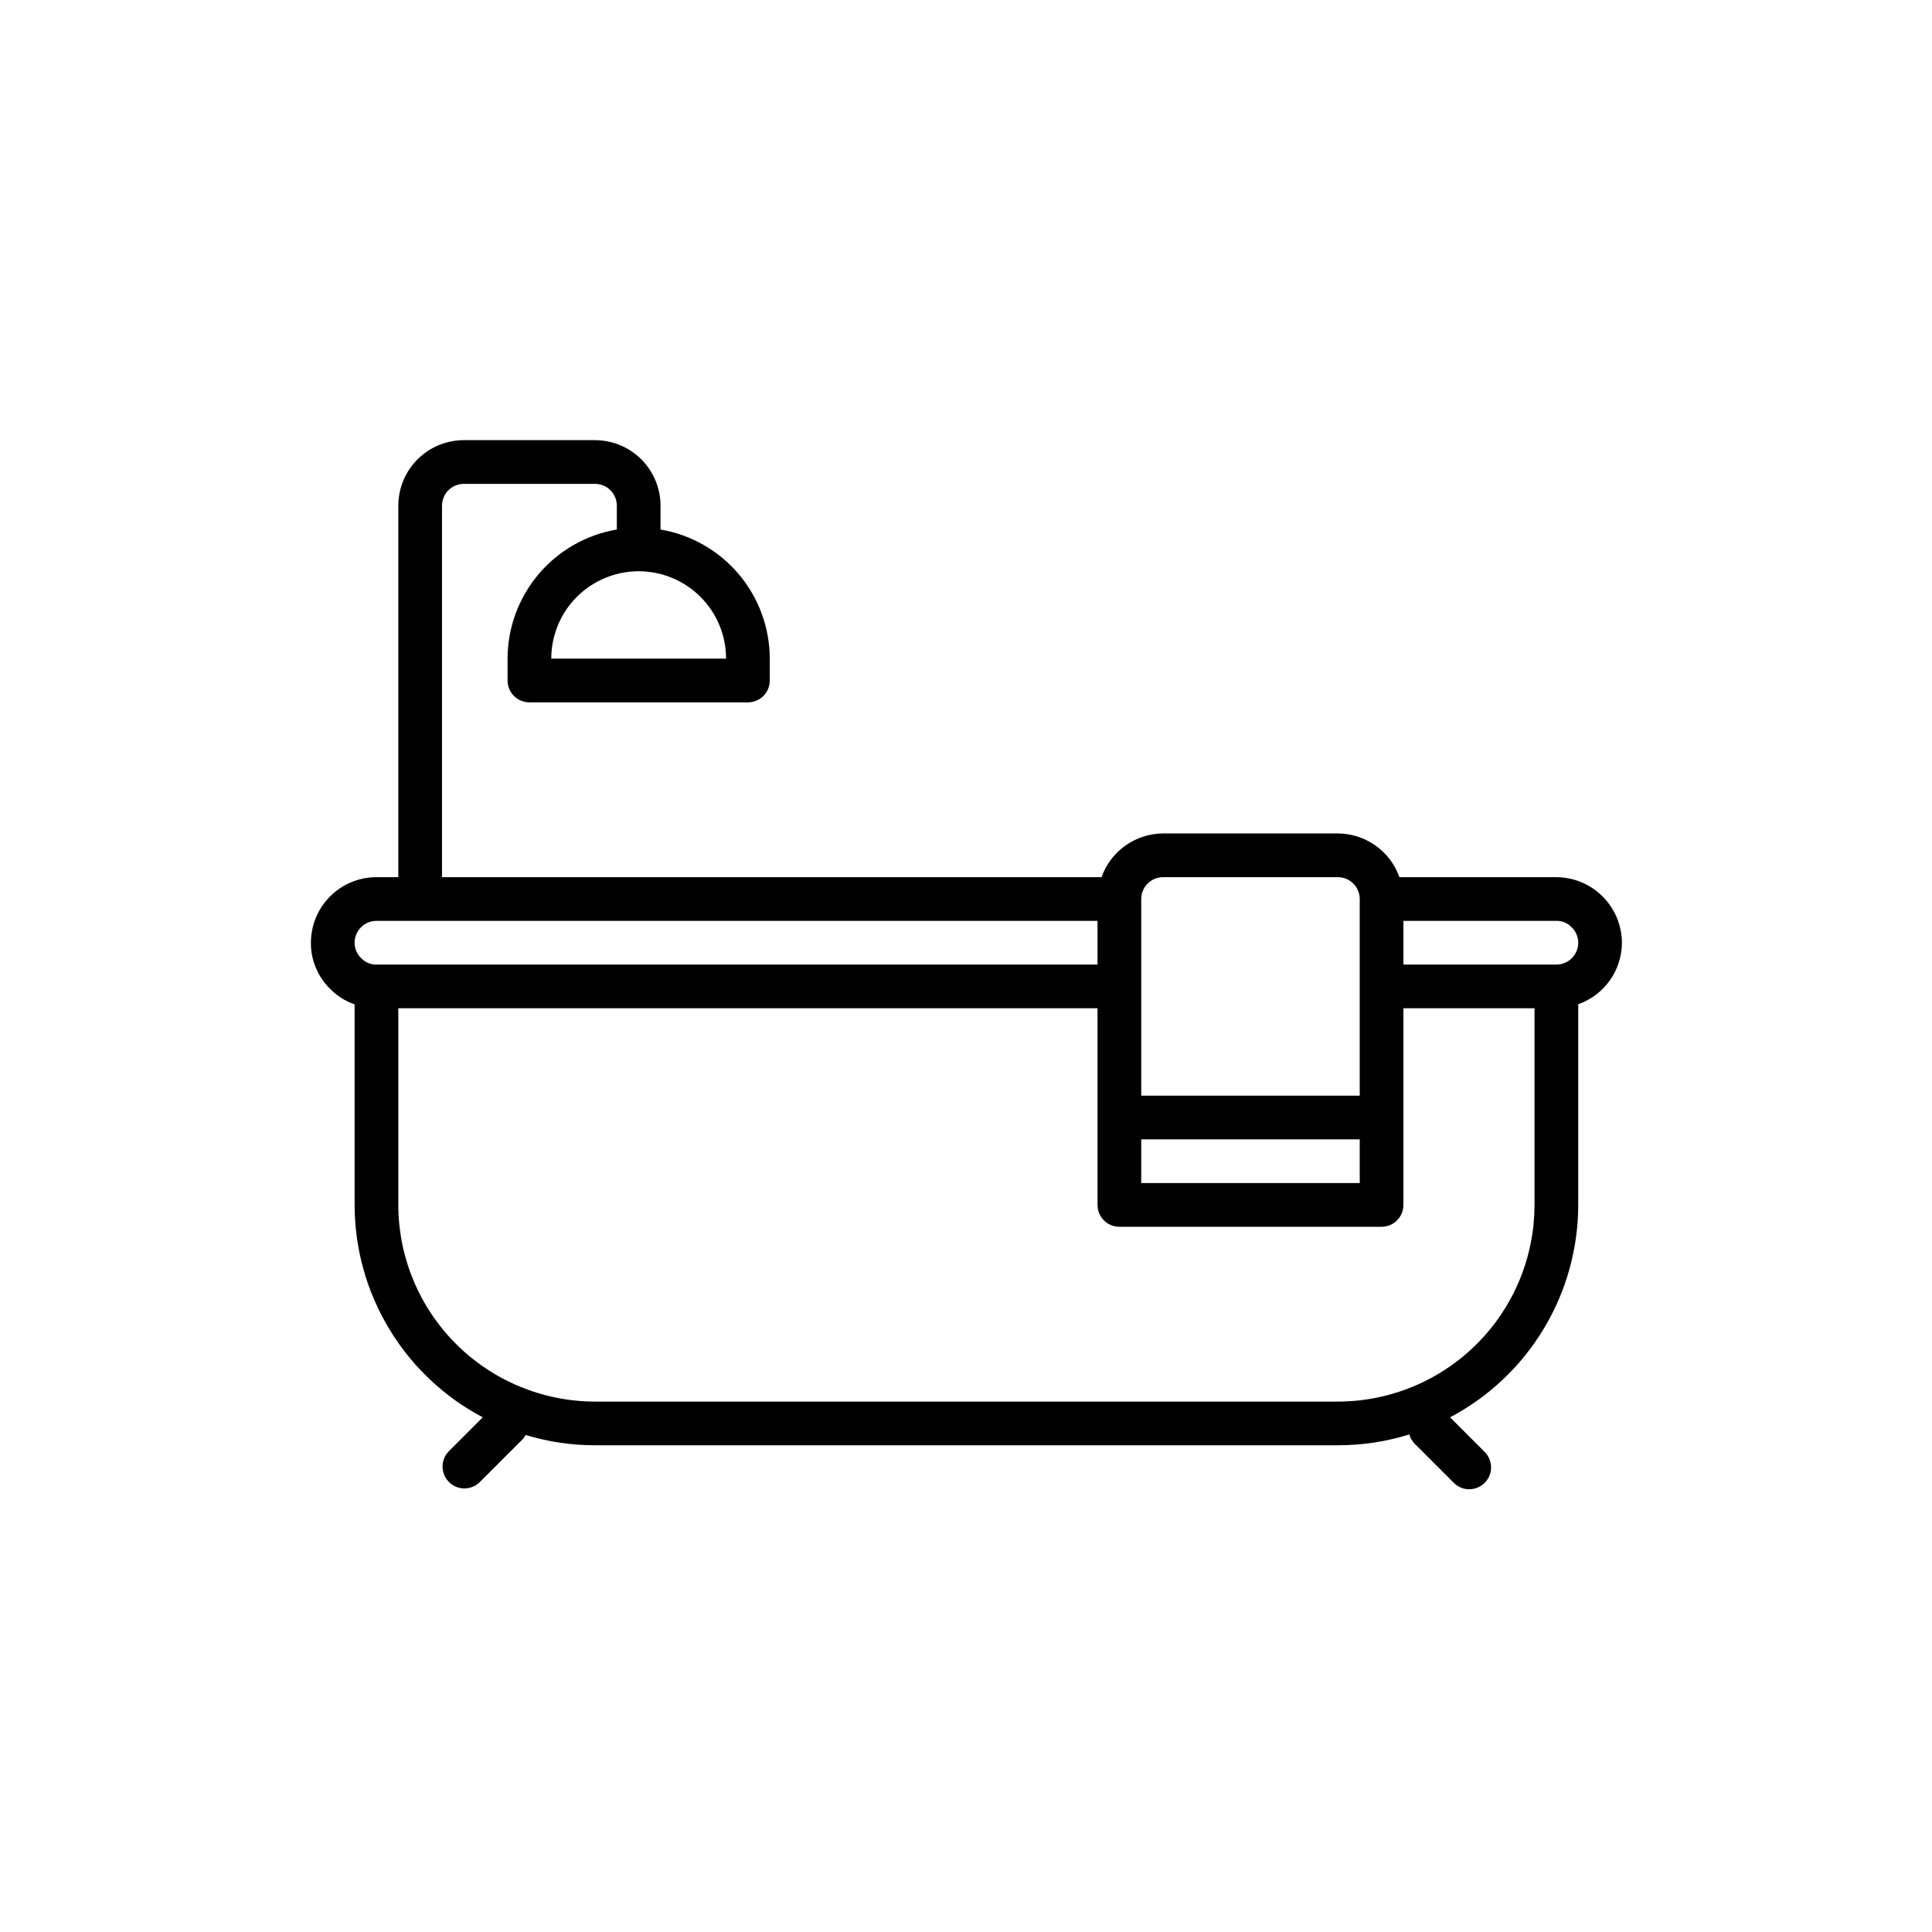 <svg xmlns="http://www.w3.org/2000/svg" xmlns:xlink="http://www.w3.org/1999/xlink" width="500" zoomAndPan="magnify" viewBox="0 0 375 375" height="500" preserveAspectRatio="xMidYMid meet" version="1.0"><defs><clipPath id="5ec332e144"><path d="M 60.082 85.434 L 314.918 85.434 L 314.918 289.434 L 60.082 289.434 Z M 60.082 85.434 " clip-rule="nonzero"/></clipPath></defs><g clip-path="url(#5ec332e144)"><path fill="#000000" d="M 73.07 170.258 L 77.312 170.258 L 77.312 98.156 C 77.312 97.32 77.395 96.496 77.559 95.676 C 77.719 94.855 77.961 94.059 78.281 93.289 C 78.602 92.516 78.992 91.781 79.457 91.09 C 79.922 90.395 80.449 89.75 81.039 89.16 C 81.629 88.57 82.273 88.043 82.969 87.578 C 83.66 87.113 84.395 86.723 85.168 86.402 C 85.938 86.082 86.734 85.84 87.555 85.68 C 88.371 85.516 89.199 85.434 90.035 85.434 L 115.48 85.434 C 116.316 85.434 117.145 85.516 117.965 85.68 C 118.785 85.84 119.578 86.082 120.352 86.402 C 121.125 86.723 121.855 87.113 122.551 87.578 C 123.246 88.043 123.887 88.57 124.48 89.16 C 125.07 89.75 125.598 90.395 126.062 91.09 C 126.527 91.781 126.918 92.516 127.238 93.289 C 127.559 94.059 127.797 94.855 127.961 95.676 C 128.125 96.496 128.207 97.32 128.207 98.156 L 128.207 102.781 C 129.676 103.031 131.109 103.406 132.516 103.906 C 133.918 104.41 135.266 105.027 136.562 105.77 C 137.855 106.508 139.078 107.352 140.223 108.305 C 141.367 109.258 142.422 110.301 143.387 111.441 C 144.348 112.578 145.203 113.793 145.953 115.078 C 146.703 116.367 147.336 117.711 147.848 119.109 C 148.363 120.508 148.75 121.941 149.012 123.41 C 149.277 124.875 149.41 126.355 149.41 127.844 L 149.41 132.086 C 149.41 132.363 149.383 132.641 149.328 132.914 C 149.273 133.188 149.195 133.453 149.09 133.711 C 148.98 133.969 148.852 134.211 148.695 134.441 C 148.543 134.676 148.367 134.887 148.168 135.086 C 147.973 135.281 147.758 135.457 147.527 135.613 C 147.293 135.77 147.051 135.898 146.793 136.004 C 146.535 136.113 146.27 136.191 145.996 136.246 C 145.723 136.301 145.449 136.328 145.172 136.328 L 102.758 136.328 C 102.48 136.328 102.203 136.301 101.93 136.246 C 101.66 136.191 101.395 136.113 101.137 136.004 C 100.879 135.898 100.633 135.77 100.402 135.613 C 100.172 135.457 99.957 135.281 99.762 135.086 C 99.562 134.887 99.387 134.676 99.234 134.441 C 99.078 134.211 98.945 133.969 98.84 133.711 C 98.734 133.453 98.652 133.188 98.598 132.914 C 98.547 132.641 98.52 132.363 98.52 132.086 L 98.52 127.844 C 98.52 126.355 98.652 124.875 98.914 123.41 C 99.176 121.941 99.566 120.508 100.078 119.109 C 100.594 117.711 101.227 116.367 101.977 115.078 C 102.727 113.793 103.582 112.578 104.543 111.441 C 105.508 110.301 106.559 109.258 107.707 108.305 C 108.852 107.352 110.074 106.508 111.367 105.77 C 112.66 105.027 114.012 104.41 115.414 103.906 C 116.816 103.406 118.254 103.031 119.723 102.781 L 119.723 98.156 C 119.723 97.879 119.695 97.602 119.641 97.328 C 119.586 97.059 119.508 96.793 119.402 96.535 C 119.293 96.277 119.164 96.031 119.008 95.801 C 118.855 95.57 118.68 95.355 118.48 95.16 C 118.285 94.961 118.07 94.785 117.84 94.629 C 117.605 94.477 117.363 94.344 117.105 94.238 C 116.848 94.133 116.582 94.051 116.309 93.996 C 116.035 93.941 115.762 93.918 115.48 93.918 L 90.035 93.918 C 89.758 93.918 89.48 93.941 89.207 93.996 C 88.934 94.051 88.668 94.133 88.414 94.238 C 88.156 94.344 87.91 94.477 87.68 94.629 C 87.449 94.785 87.234 94.961 87.035 95.16 C 86.84 95.355 86.664 95.57 86.508 95.801 C 86.355 96.031 86.223 96.277 86.117 96.535 C 86.012 96.793 85.93 97.059 85.875 97.328 C 85.82 97.602 85.793 97.879 85.793 98.156 L 85.793 170.258 L 213.809 170.258 C 214.027 169.645 214.289 169.047 214.598 168.473 C 214.906 167.898 215.258 167.352 215.648 166.832 C 216.043 166.312 216.473 165.824 216.938 165.371 C 217.406 164.918 217.906 164.504 218.438 164.125 C 218.969 163.746 219.523 163.414 220.109 163.121 C 220.691 162.828 221.293 162.582 221.914 162.383 C 222.531 162.184 223.164 162.035 223.809 161.934 C 224.453 161.828 225.098 161.777 225.75 161.773 L 259.68 161.773 C 260.332 161.777 260.98 161.828 261.621 161.934 C 262.266 162.035 262.898 162.184 263.52 162.383 C 264.141 162.582 264.742 162.828 265.324 163.121 C 265.906 163.414 266.465 163.746 266.996 164.125 C 267.527 164.504 268.027 164.918 268.492 165.371 C 268.961 165.824 269.391 166.312 269.781 166.832 C 270.176 167.352 270.527 167.898 270.836 168.473 C 271.145 169.047 271.406 169.645 271.625 170.258 L 302.09 170.258 C 302.926 170.262 303.75 170.348 304.57 170.512 C 305.387 170.68 306.18 170.922 306.949 171.246 C 307.719 171.566 308.449 171.957 309.145 172.422 C 309.836 172.887 310.477 173.414 311.066 174.004 C 311.656 174.594 312.184 175.234 312.648 175.93 C 313.113 176.621 313.504 177.352 313.828 178.121 C 314.148 178.891 314.391 179.688 314.559 180.504 C 314.723 181.32 314.809 182.145 314.816 182.98 C 314.812 183.633 314.758 184.281 314.656 184.922 C 314.555 185.566 314.406 186.199 314.203 186.82 C 314.004 187.441 313.762 188.043 313.469 188.625 C 313.176 189.207 312.844 189.766 312.465 190.297 C 312.086 190.828 311.672 191.324 311.219 191.793 C 310.762 192.262 310.277 192.691 309.758 193.082 C 309.234 193.477 308.688 193.828 308.113 194.137 C 307.543 194.445 306.945 194.707 306.332 194.922 L 306.332 233.875 C 306.332 235.984 306.188 238.086 305.898 240.18 C 305.609 242.27 305.184 244.332 304.617 246.367 C 304.051 248.402 303.348 250.387 302.512 252.324 C 301.676 254.262 300.711 256.137 299.621 257.945 C 298.527 259.754 297.32 261.477 295.996 263.121 C 294.672 264.766 293.242 266.312 291.707 267.762 C 290.172 269.211 288.547 270.551 286.828 271.781 C 285.113 273.008 283.32 274.117 281.453 275.102 L 288.125 281.77 C 288.328 281.965 288.508 282.18 288.668 282.41 C 288.828 282.645 288.965 282.887 289.074 283.148 C 289.188 283.406 289.27 283.672 289.328 283.949 C 289.387 284.223 289.418 284.504 289.418 284.785 C 289.422 285.066 289.398 285.344 289.344 285.621 C 289.289 285.898 289.211 286.164 289.105 286.426 C 288.996 286.688 288.867 286.934 288.711 287.168 C 288.555 287.402 288.375 287.621 288.18 287.82 C 287.98 288.02 287.762 288.195 287.527 288.352 C 287.293 288.508 287.047 288.641 286.785 288.746 C 286.523 288.852 286.254 288.934 285.98 288.984 C 285.703 289.039 285.422 289.062 285.141 289.062 C 284.859 289.059 284.582 289.027 284.305 288.973 C 284.031 288.914 283.766 288.828 283.504 288.719 C 283.246 288.605 283 288.469 282.77 288.312 C 282.539 288.152 282.324 287.969 282.129 287.766 L 274.551 280.188 C 274.066 279.684 273.73 279.098 273.543 278.422 C 269.031 279.828 264.41 280.531 259.68 280.527 L 115.48 280.527 C 110.898 280.527 106.41 279.859 102.02 278.531 C 101.879 278.801 101.711 279.051 101.516 279.285 L 93.09 287.711 C 92.891 287.902 92.676 288.074 92.445 288.223 C 92.215 288.371 91.969 288.5 91.715 288.602 C 91.457 288.703 91.195 288.777 90.926 288.828 C 90.652 288.879 90.383 288.906 90.105 288.902 C 89.832 288.898 89.559 288.871 89.289 288.816 C 89.02 288.762 88.758 288.68 88.504 288.574 C 88.25 288.465 88.008 288.336 87.777 288.184 C 87.551 288.027 87.34 287.855 87.145 287.66 C 86.949 287.465 86.773 287.254 86.621 287.023 C 86.469 286.797 86.336 286.555 86.23 286.301 C 86.125 286.047 86.043 285.785 85.988 285.516 C 85.934 285.246 85.902 284.973 85.902 284.699 C 85.898 284.422 85.922 284.148 85.973 283.879 C 86.023 283.609 86.102 283.344 86.203 283.09 C 86.305 282.832 86.43 282.59 86.582 282.359 C 86.73 282.129 86.902 281.914 87.094 281.715 L 93.703 275.102 C 91.836 274.117 90.047 273.008 88.328 271.781 C 86.613 270.551 84.988 269.211 83.453 267.762 C 81.918 266.312 80.488 264.766 79.164 263.121 C 77.84 261.477 76.633 259.75 75.543 257.941 C 74.449 256.137 73.488 254.262 72.652 252.324 C 71.812 250.387 71.113 248.398 70.547 246.367 C 69.977 244.332 69.551 242.27 69.266 240.18 C 68.977 238.086 68.832 235.984 68.828 233.875 L 68.828 194.938 C 67.035 194.324 65.469 193.344 64.137 191.996 C 62.914 190.816 61.977 189.441 61.32 187.875 C 60.66 186.312 60.336 184.68 60.348 182.98 C 60.348 182.145 60.43 181.316 60.594 180.5 C 60.754 179.68 60.996 178.883 61.316 178.113 C 61.637 177.34 62.027 176.605 62.492 175.91 C 62.957 175.219 63.484 174.574 64.074 173.984 C 64.664 173.395 65.309 172.867 66.004 172.402 C 66.695 171.938 67.43 171.547 68.203 171.227 C 68.973 170.906 69.77 170.664 70.59 170.5 C 71.41 170.34 72.234 170.258 73.07 170.258 Z M 107 127.844 L 140.93 127.844 C 140.93 127.289 140.902 126.734 140.848 126.184 C 140.793 125.629 140.711 125.082 140.602 124.535 C 140.496 123.992 140.359 123.453 140.199 122.922 C 140.039 122.391 139.852 121.867 139.637 121.352 C 139.426 120.84 139.188 120.34 138.926 119.848 C 138.664 119.359 138.379 118.883 138.07 118.422 C 137.762 117.957 137.43 117.512 137.078 117.082 C 136.727 116.652 136.352 116.242 135.961 115.848 C 135.566 115.457 135.156 115.082 134.727 114.73 C 134.297 114.379 133.852 114.047 133.391 113.738 C 132.926 113.43 132.453 113.145 131.961 112.883 C 131.473 112.621 130.969 112.383 130.457 112.172 C 129.941 111.961 129.422 111.773 128.891 111.609 C 128.355 111.449 127.82 111.316 127.273 111.207 C 126.73 111.098 126.18 111.016 125.629 110.961 C 125.074 110.906 124.52 110.879 123.965 110.879 C 123.41 110.879 122.855 110.906 122.301 110.961 C 121.75 111.016 121.199 111.098 120.656 111.207 C 120.109 111.316 119.57 111.449 119.039 111.609 C 118.508 111.773 117.984 111.961 117.473 112.172 C 116.961 112.383 116.457 112.621 115.969 112.883 C 115.477 113.145 115 113.43 114.539 113.738 C 114.078 114.047 113.633 114.379 113.203 114.73 C 112.773 115.082 112.363 115.457 111.969 115.848 C 111.574 116.242 111.203 116.652 110.852 117.082 C 110.5 117.512 110.168 117.957 109.859 118.422 C 109.551 118.883 109.266 119.359 109.004 119.848 C 108.742 120.34 108.504 120.84 108.293 121.352 C 108.078 121.867 107.891 122.391 107.73 122.922 C 107.57 123.453 107.434 123.992 107.324 124.535 C 107.219 125.082 107.137 125.629 107.082 126.184 C 107.027 126.734 107 127.289 107 127.844 Z M 263.922 174.5 C 263.922 174.219 263.895 173.945 263.84 173.672 C 263.785 173.398 263.703 173.133 263.598 172.875 C 263.492 172.617 263.359 172.375 263.207 172.141 C 263.051 171.91 262.875 171.695 262.68 171.5 C 262.48 171.301 262.27 171.125 262.035 170.973 C 261.805 170.816 261.559 170.688 261.305 170.578 C 261.047 170.473 260.781 170.395 260.508 170.34 C 260.234 170.285 259.957 170.258 259.68 170.258 L 225.75 170.258 C 225.473 170.258 225.195 170.285 224.926 170.34 C 224.652 170.395 224.387 170.473 224.129 170.578 C 223.871 170.688 223.625 170.816 223.395 170.973 C 223.164 171.125 222.949 171.301 222.754 171.5 C 222.555 171.695 222.379 171.91 222.227 172.141 C 222.07 172.375 221.941 172.617 221.832 172.875 C 221.727 173.133 221.645 173.398 221.59 173.672 C 221.539 173.945 221.512 174.219 221.512 174.5 L 221.512 212.668 L 263.922 212.668 Z M 263.922 221.152 L 221.512 221.152 L 221.512 229.633 L 263.922 229.633 Z M 306.332 182.98 C 306.332 182.41 306.223 181.863 305.996 181.336 C 305.77 180.812 305.449 180.352 305.035 179.961 C 304.227 179.137 303.246 178.727 302.09 178.738 L 272.402 178.738 L 272.402 187.223 L 302.09 187.223 C 302.371 187.223 302.645 187.195 302.918 187.141 C 303.191 187.086 303.457 187.004 303.715 186.898 C 303.973 186.793 304.215 186.66 304.449 186.508 C 304.68 186.352 304.895 186.176 305.09 185.98 C 305.289 185.781 305.465 185.566 305.617 185.336 C 305.773 185.105 305.902 184.859 306.008 184.602 C 306.117 184.348 306.195 184.082 306.25 183.809 C 306.305 183.535 306.332 183.258 306.332 182.98 Z M 77.312 233.875 C 77.312 235.125 77.375 236.371 77.5 237.613 C 77.625 238.859 77.809 240.094 78.051 241.316 C 78.297 242.543 78.602 243.754 78.965 244.949 C 79.328 246.145 79.75 247.32 80.23 248.477 C 80.707 249.629 81.242 250.758 81.832 251.859 C 82.422 252.961 83.062 254.031 83.758 255.07 C 84.453 256.109 85.195 257.113 85.988 258.078 C 86.781 259.043 87.621 259.969 88.504 260.852 C 89.387 261.738 90.312 262.574 91.277 263.367 C 92.246 264.16 93.246 264.906 94.285 265.598 C 95.324 266.293 96.395 266.938 97.496 267.523 C 98.598 268.113 99.727 268.648 100.883 269.129 C 102.035 269.605 103.211 270.027 104.406 270.391 C 105.602 270.754 106.812 271.059 108.039 271.305 C 109.266 271.551 110.5 271.734 111.742 271.855 C 112.984 271.98 114.234 272.043 115.48 272.047 L 259.68 272.047 C 260.93 272.043 262.176 271.98 263.422 271.855 C 264.664 271.734 265.898 271.551 267.125 271.305 C 268.348 271.059 269.559 270.754 270.754 270.391 C 271.953 270.027 273.125 269.605 274.281 269.129 C 275.434 268.648 276.562 268.113 277.664 267.523 C 278.766 266.938 279.836 266.293 280.875 265.598 C 281.914 264.906 282.918 264.16 283.883 263.367 C 284.848 262.574 285.773 261.738 286.656 260.852 C 287.543 259.969 288.379 259.043 289.172 258.078 C 289.965 257.113 290.711 256.109 291.406 255.07 C 292.098 254.031 292.742 252.961 293.332 251.859 C 293.922 250.758 294.453 249.629 294.934 248.477 C 295.414 247.32 295.832 246.145 296.195 244.949 C 296.562 243.754 296.863 242.543 297.109 241.316 C 297.355 240.094 297.539 238.859 297.664 237.613 C 297.785 236.371 297.848 235.125 297.852 233.875 L 297.852 195.703 L 272.402 195.703 L 272.402 233.875 C 272.402 234.152 272.375 234.43 272.32 234.703 C 272.27 234.977 272.188 235.238 272.082 235.496 C 271.973 235.754 271.844 236 271.688 236.23 C 271.535 236.461 271.359 236.676 271.16 236.875 C 270.965 237.07 270.75 237.246 270.52 237.402 C 270.285 237.555 270.043 237.688 269.785 237.793 C 269.527 237.898 269.262 237.98 268.988 238.035 C 268.715 238.09 268.441 238.117 268.164 238.117 L 217.27 238.117 C 216.992 238.117 216.715 238.09 216.441 238.035 C 216.168 237.98 215.902 237.898 215.645 237.793 C 215.391 237.688 215.145 237.555 214.914 237.402 C 214.68 237.246 214.469 237.07 214.27 236.875 C 214.074 236.676 213.898 236.461 213.742 236.23 C 213.59 236 213.457 235.754 213.352 235.496 C 213.246 235.238 213.164 234.977 213.109 234.703 C 213.055 234.43 213.027 234.152 213.027 233.875 L 213.027 195.703 L 77.312 195.703 Z M 70.129 186 C 70.934 186.824 71.918 187.234 73.07 187.223 L 213.027 187.223 L 213.027 178.738 L 73.07 178.738 C 72.793 178.738 72.516 178.766 72.242 178.82 C 71.969 178.875 71.707 178.957 71.449 179.062 C 71.191 179.168 70.945 179.301 70.715 179.453 C 70.484 179.609 70.27 179.785 70.07 179.98 C 69.875 180.18 69.699 180.395 69.543 180.625 C 69.391 180.855 69.258 181.102 69.152 181.359 C 69.047 181.613 68.965 181.879 68.91 182.152 C 68.855 182.426 68.828 182.703 68.828 182.98 C 68.828 183.551 68.941 184.102 69.168 184.625 C 69.391 185.148 69.711 185.609 70.129 186 Z M 70.129 186 " fill-opacity="1" fill-rule="nonzero"/></g></svg>